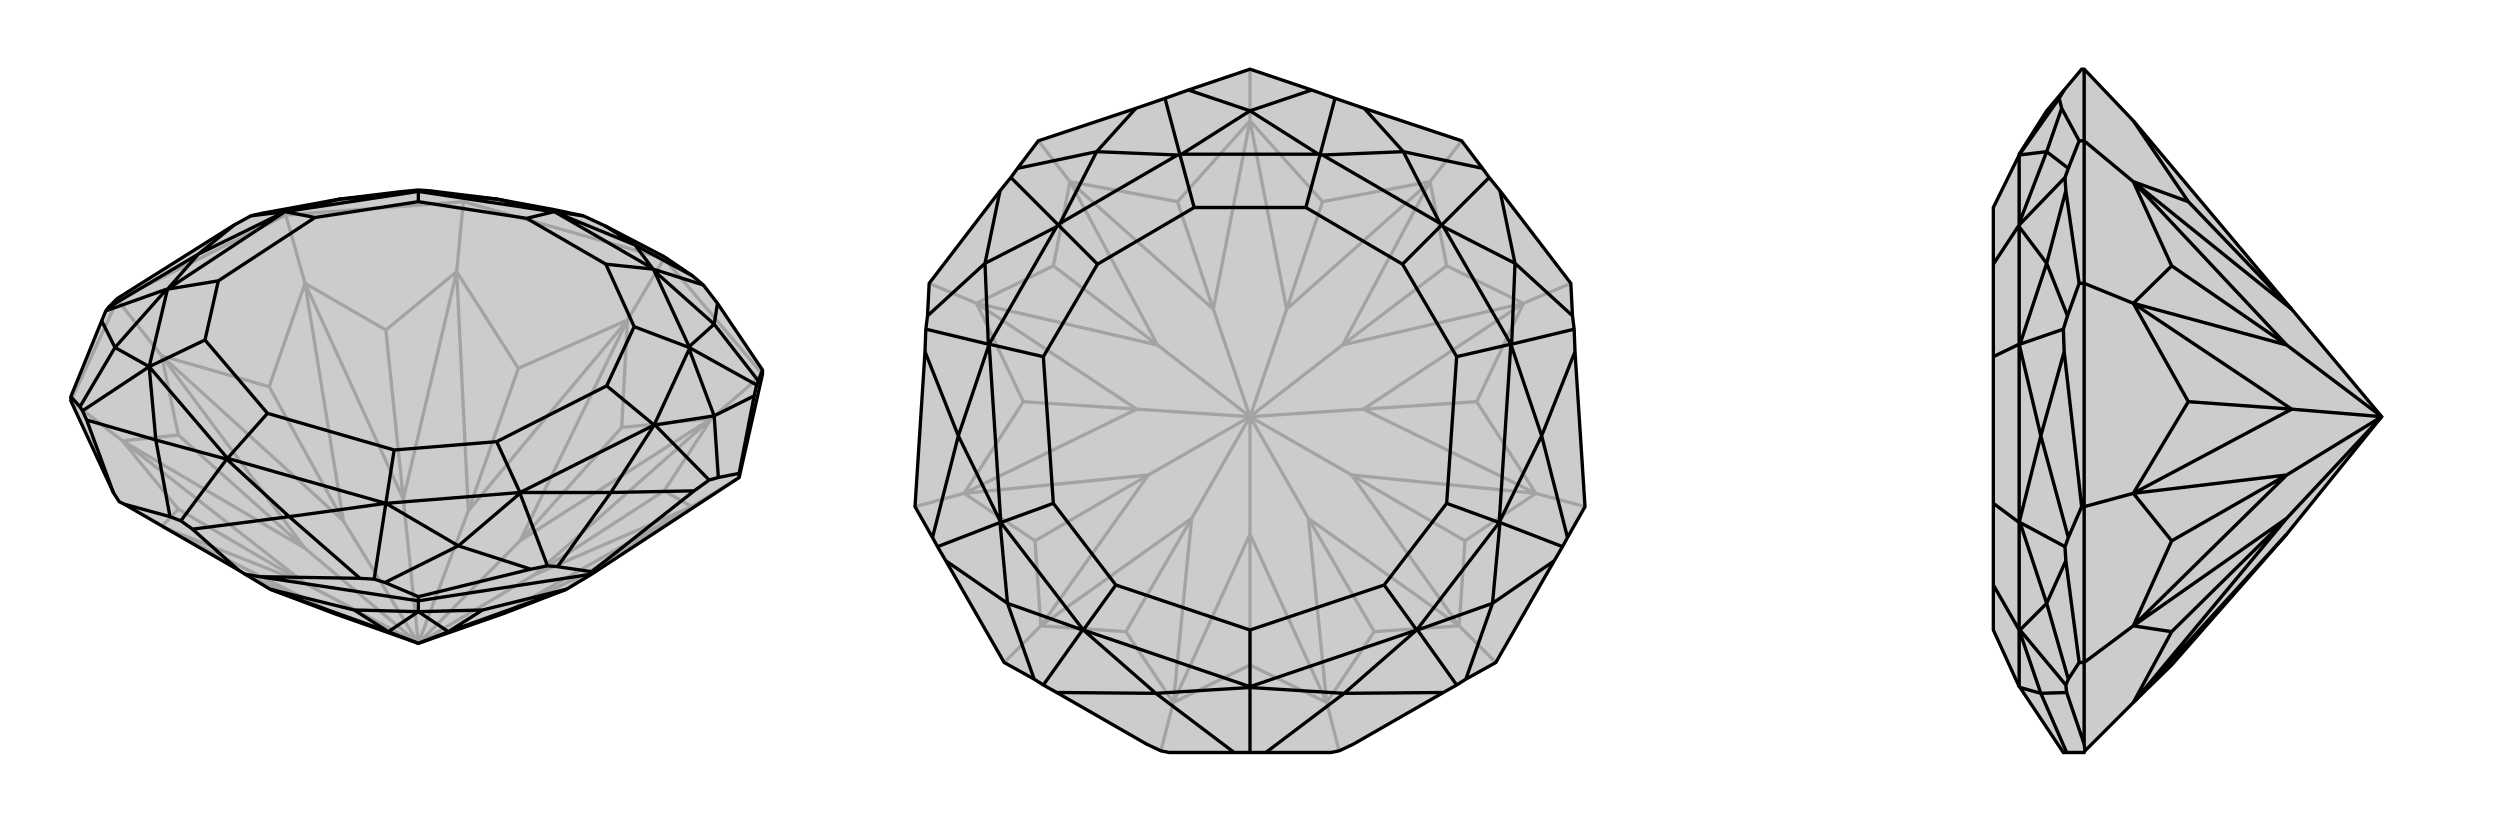 <svg xmlns="http://www.w3.org/2000/svg" viewBox="0 0 3000 1000">
    <g stroke="currentColor" stroke-width="4" fill="none" transform="translate(2 -20)">
        <path fill="currentColor" stroke="none" fill-opacity=".2" d="M603,756L678,727L708,709L885,593L913,469L913,464L859,384L842,362L829,351L795,328L724,291L698,279L665,272L595,259L514,249L500,248L479,250L405,259L312,276L299,279L279,290L139,378L128,389L125,393L120,405L83,496L83,501L134,611L141,622L147,625L284,704L292,709L322,727L401,757L500,792z" />
<path stroke-opacity=".2" d="M500,792L364,720M500,792L364,678M500,792L410,645M500,792L482,619M500,792L560,633M500,792L622,669M500,792L639,710M751,404L795,330M410,645L192,447M321,484L192,447M410,645L364,360M321,484L364,360M410,645L321,484M560,633L546,346M620,462L546,346M560,633L751,404M620,462L751,404M560,633L620,462M751,404L622,669M751,404L744,533M622,669L852,522M744,533L852,522M622,669L744,533M603,756L828,628M705,706L828,628M705,706L678,727M603,756L705,706M139,380L341,278M795,330L554,262M795,330L913,469M795,330L795,328M139,380L192,447M83,501L145,549M341,278L364,360M554,262L546,346M913,469L852,522M885,593L828,628M139,380L139,378M139,380L83,501M341,278L341,273M554,262L554,257M341,278L554,262M401,757L192,652M192,652L364,720M192,652L212,631M364,720L145,549M145,549L212,631M364,720L212,631M145,549L364,678M145,549L212,542M364,678L192,447M192,447L212,542M364,678L212,542M482,619L364,360M364,360L461,416M482,619L546,346M546,346L461,416M482,619L461,416M852,522L639,710M852,522L795,609M639,710L828,628M828,628L795,609M639,710L795,609M401,757L290,708M554,257L665,272M554,257L514,249M341,273L312,276M341,273L479,250" />
<path d="M603,756L678,727L708,709L885,593L913,469L913,464L859,384L842,362L829,351L795,328L724,291L698,279L665,272L595,259L514,249L500,248L479,250L405,259L312,276L299,279L279,290L139,378L128,389L125,393L120,405L83,496L83,501L134,611L141,622L147,625L284,704L292,709L322,727L401,757L500,792z" />
<path d="M500,792L536,778M500,792L464,778M500,741L500,754M885,593L885,588M708,709L708,706M708,709L500,741M500,741L309,712M500,741L500,736M678,727L536,778M678,727L577,752M536,778L500,754M500,754L577,752M536,778L577,752M500,754L464,778M500,754L423,752M464,778L322,727M423,752L322,727M464,778L423,752M147,625L202,640M134,611L102,524M292,709L309,712M284,704L229,655M309,712L430,714M708,706L831,609M708,706L667,700M83,496L94,508M500,736L635,703M500,736L460,719M885,588L860,593M885,588L903,495M913,464L908,477M279,290L236,325M128,389L236,325M102,524L97,513M102,524L185,548M202,640L215,645M202,640L185,548M229,655L215,645M229,655L345,640M215,645L270,571M430,714L447,715M430,714L345,640M667,700L655,699M667,700L731,611M831,609L849,596M831,609L731,611M724,291L760,314M698,279L663,274M500,248L500,249M299,279L340,274M120,405L136,437M125,393L198,367M94,508L97,513M94,508L136,437M97,513L177,460M460,719L447,715M460,719L548,675M447,715L461,624M635,703L655,699M635,703L548,675M655,699L622,612M860,593L849,596M860,593L855,519M849,596L784,530M903,495L906,482M903,495L855,519M908,477L906,482M908,477L855,409M906,482L825,437M859,384L855,409M829,351L760,314M842,362L782,343M236,325L340,274M236,325L199,367M185,548L177,460M185,548L270,571M345,640L270,571M345,640L461,624M270,571L271,570M731,611L622,611M731,611L783,530M760,314L665,275M760,314L781,342M595,259L661,274M595,259L502,250M340,274L340,274M405,259L498,250M405,259L340,274M198,367L199,367M177,460L177,460M136,437L198,367M136,437L177,460M461,624L461,624M622,612L622,611M548,675L461,624M548,675L622,612M784,530L783,530M855,519L784,530M855,519L825,439M855,409L825,436M855,409L783,345M340,274L199,367M177,460L271,570M271,570L461,624M271,570L319,516M622,611L783,530M500,249L498,250M340,274L498,250M340,274L376,281M199,367L177,460M199,367L260,357M177,460L244,428M461,624L622,611M461,624L471,560M622,611L594,550M825,437L825,439M783,530L825,439M783,530L726,483M663,274L665,275M782,343L781,342M665,275L781,342M663,274L661,274M500,249L502,250M661,274L502,250M500,249L500,262M663,274L630,282M825,437L825,436M782,343L783,345M825,436L783,345M825,437L759,412M782,343L725,337M376,281L260,357M319,516L244,428M319,516L471,560M594,550L726,483M376,281L500,262M260,357L244,428M471,560L594,550M726,483L759,412M630,282L725,337M500,262L630,282M759,412L725,337" />
    </g>
    <g stroke="currentColor" stroke-width="4" fill="none" transform="translate(1000 0)">
        <path fill="currentColor" stroke="none" fill-opacity=".2" d="M110,422L111,395L113,379L115,340L200,229L213,213L221,202L246,169L363,130L398,118L426,108L500,83L574,108L602,118L637,130L754,169L779,202L787,213L800,229L885,340L887,379L889,395L890,422L902,608L881,645L875,656L865,673L795,795L759,815L748,822L732,831L624,893L607,901L597,903L519,903L500,903L481,903L403,903L393,901L376,893L268,831L252,822L241,815L205,795L135,673L125,656L119,645L98,608z" />
<path stroke-opacity=".2" d="M500,500L430,622M500,500L378,570M500,500L364,491M500,500L389,414M500,500L456,371M500,500L544,371M500,500L611,414M500,500L636,491M500,500L622,570M500,500L500,641M500,500L570,622M500,145L500,83M364,491L157,592M228,482L157,592M364,491L172,364M228,482L172,364M364,491L228,482M456,371L284,218M413,242L284,218M456,371L500,145M413,242L500,145M456,371L413,242M500,145L544,371M500,145L587,242M544,371L716,218M587,242L716,218M544,371L587,242M636,491L828,364M772,482L828,364M636,491L843,592M772,482L843,592M636,491L772,482M408,843L393,901M98,608L157,592M205,795L249,751M115,340L172,364M246,169L284,218M754,169L716,218M885,340L828,364M902,608L843,592M592,843L607,901M795,795L751,751M500,641L408,843M408,843L500,798M408,843L430,622M408,843L351,758M430,622L249,751M249,751L351,758M430,622L351,758M249,751L378,570M249,751L242,649M378,570L157,592M157,592L242,649M378,570L242,649M389,414L172,364M172,364L264,319M389,414L284,218M284,218L264,319M389,414L264,319M716,218L611,414M716,218L736,319M611,414L828,364M828,364L736,319M611,414L736,319M843,592L622,570M843,592L758,649M622,570L751,751M751,751L758,649M622,570L758,649M751,751L570,622M751,751L649,758M570,622L592,843M649,758L592,843M570,622L649,758M500,641L592,843M592,843L500,798M500,641L500,798" />
<path d="M110,422L111,395L113,379L115,340L200,229L213,213L221,202L246,169L363,130L398,118L426,108L500,83L574,108L602,118L637,130L754,169L779,202L787,213L800,229L885,340L887,379L889,395L890,422L902,608L881,645L875,656L865,673L795,795L759,815L748,822L732,831L624,893L607,901L597,903L519,903L500,903L481,903L403,903L393,901L376,893L268,831L252,822L241,815L205,795L135,673L125,656L119,645L98,608z" />
<path d="M110,422L150,523M119,645L150,523M268,831L387,832M481,903L387,832M519,903L613,832M500,903L500,825M732,831L613,832M881,645L850,523M890,422L850,523M426,108L500,133M363,130L316,182M398,118L416,186M221,202L316,182M200,229L182,316M213,213L270,270M113,379L182,316M111,395L186,413M135,673L209,724M125,656L200,627M241,815L209,724M252,822L299,756M759,815L791,724M748,822L701,756M865,673L791,724M875,656L800,627M887,379L818,316M889,395L814,413M800,229L818,316M779,202L684,182M787,213L730,270M637,130L684,182M574,108L500,133M602,118L584,186M150,523L187,413M150,523L201,627M387,832L300,756M387,832L500,825M613,832L500,825M613,832L700,756M500,825L500,824M850,523L799,627M850,523L813,413M500,133L418,185M500,133L582,185M316,182L413,186M316,182L272,268M186,413L187,413M182,316L268,272M182,316L186,413M200,627L201,627M299,756L300,756M209,724L200,627M209,724L299,756M701,756L700,756M800,627L799,627M791,724L701,756M791,724L800,627M814,413L813,413M818,316L814,413M818,316L732,272M684,182L728,268M684,182L587,186M187,413L201,627M300,756L500,824M500,824L700,756M500,824L500,756M799,627L813,413M270,270L268,272M187,413L268,272M187,413L252,428M201,627L300,756M201,627L264,604M300,756L339,702M700,756L799,627M700,756L661,702M799,627L736,604M730,270L732,272M813,413L732,272M813,413L748,428M416,186L418,185M584,186L582,185M418,185L582,185M416,186L413,186M270,270L272,268M413,186L272,268M270,270L317,317M416,186L433,249M730,270L728,268M584,186L587,186M728,268L587,186M730,270L683,317M584,186L567,249M252,428L264,604M500,756L339,702M500,756L661,702M736,604L748,428M252,428L317,317M264,604L339,702M661,702L736,604M748,428L683,317M433,249L567,249M317,317L433,249M683,317L567,249" />
    </g>
    <g stroke="currentColor" stroke-width="4" fill="none" transform="translate(2000 0)">
        <path fill="currentColor" stroke="none" fill-opacity=".2" d="M750,371L560,145L501,83L498,83L477,108L456,133L423,185L423,186L392,249L392,317L392,428L392,604L392,702L392,756L423,824L424,825L476,903L480,903L501,903L502,901L560,843L606,798L744,641L858,500z" />
<path stroke-opacity=".2" d="M858,500L744,622M858,500L744,570M858,500L750,491M858,500L744,414M750,491L560,592M626,482L560,592M750,491L560,364M626,482L560,364M750,491L626,482M750,371L560,218M626,242L560,218M626,242L560,145M750,371L626,242M501,608L501,340M501,83L501,169M501,608L560,592M501,795L560,751M501,340L560,364M501,169L560,218M501,795L501,893M501,608L498,608M501,608L501,795M501,795L495,795M501,340L495,340M501,169L495,169M501,340L501,169M744,641L560,843M560,843L744,622M560,843L606,758M744,622L560,751M560,751L606,758M744,622L606,758M560,751L744,570M560,751L606,649M744,570L560,592M560,592L606,649M744,570L606,649M744,414L560,364M560,364L606,319M744,414L560,218M560,218L606,319M744,414L606,319M498,608L477,422M498,608L482,645M502,901L501,893M501,893L480,831M495,169L474,130M495,169L482,202M495,340L481,379M495,340L479,229M495,795L482,815M495,795L479,673M477,422L476,395M477,422L449,523M482,645L478,656M482,645L449,523M480,831L479,822M480,831L449,832M480,903L449,832M477,108L471,118M474,130L471,118M474,130L456,182M471,118L423,186M482,202L478,213M482,202L456,182M479,229L478,213M479,229L456,316M478,213L423,270M481,379L476,395M481,379L456,316M476,395L424,413M479,673L478,656M479,673L456,724M478,656L424,627M482,815L479,822M482,815L456,724M479,822L424,756M449,523L423,413M449,523L423,627M449,832L423,756M449,832L424,825M456,182L423,186M456,182L423,268M424,413L423,413M456,316L423,272M456,316L424,413M424,627L423,627M424,756L423,756M456,724L424,627M456,724L424,756M423,413L423,627M423,756L423,824M423,270L423,272M423,413L423,272M423,413L392,428M423,627L423,756M423,627L392,604M423,756L392,702M423,186L423,186M423,270L423,268M423,186L423,268M423,270L392,317" />
<path d="M750,371L560,145L501,83L498,83L477,108L456,133L423,185L423,186L392,249L392,317L392,428L392,604L392,702L392,756L423,824L424,825L476,903L480,903L501,903L502,901L560,843L606,798L744,641L858,500z" />
<path d="M858,500L744,414M858,500L750,491M858,500L744,570M858,500L744,622M560,145L626,242M750,371L560,218M626,242L560,218M750,371L626,242M750,491L560,364M626,482L560,364M750,491L560,592M626,482L560,592M750,491L626,482M501,83L501,169M501,340L501,608M501,169L560,218M501,340L560,364M501,608L560,592M501,795L560,751M501,169L495,169M501,340L495,340M501,169L501,340M501,608L498,608M501,608L501,795M501,795L501,893M501,795L495,795M560,218L744,414M560,218L606,319M744,414L560,364M560,364L606,319M744,414L606,319M560,592L744,570M560,592L606,649M744,570L560,751M560,751L606,649M744,570L606,649M560,751L744,622M560,751L606,758M744,622L560,843M606,758L560,843M744,622L606,758M744,641L560,843M502,901L501,893M501,893L480,831M498,608L477,422M498,608L482,645M495,795L479,673M495,795L482,815M495,340L481,379M495,340L479,229M495,169L474,130M495,169L482,202M480,903L449,832M480,831L479,822M480,831L449,832M482,645L478,656M482,645L449,523M477,422L476,395M477,422L449,523M482,815L479,822M482,815L456,724M479,822L424,756M479,673L478,656M479,673L456,724M478,656L424,627M481,379L476,395M481,379L456,316M476,395L424,413M479,229L478,213M479,229L456,316M482,202L478,213M482,202L456,182M478,213L423,270M474,130L471,118M474,130L456,182M477,108L471,118M471,118L423,186M449,832L424,825M449,832L423,756M449,523L423,627M449,523L423,413M424,756L423,756M424,627L423,627M456,724L424,756M456,724L424,627M424,413L423,413M456,316L424,413M456,316L423,272M456,182L423,268M456,182L423,186M423,824L423,756M423,627L423,413M423,756L423,627M423,756L392,702M423,627L392,604M423,270L423,272M423,413L423,272M423,413L392,428M423,270L423,268M423,186L423,186M423,268L423,186M423,270L392,317" />
    </g>
</svg>